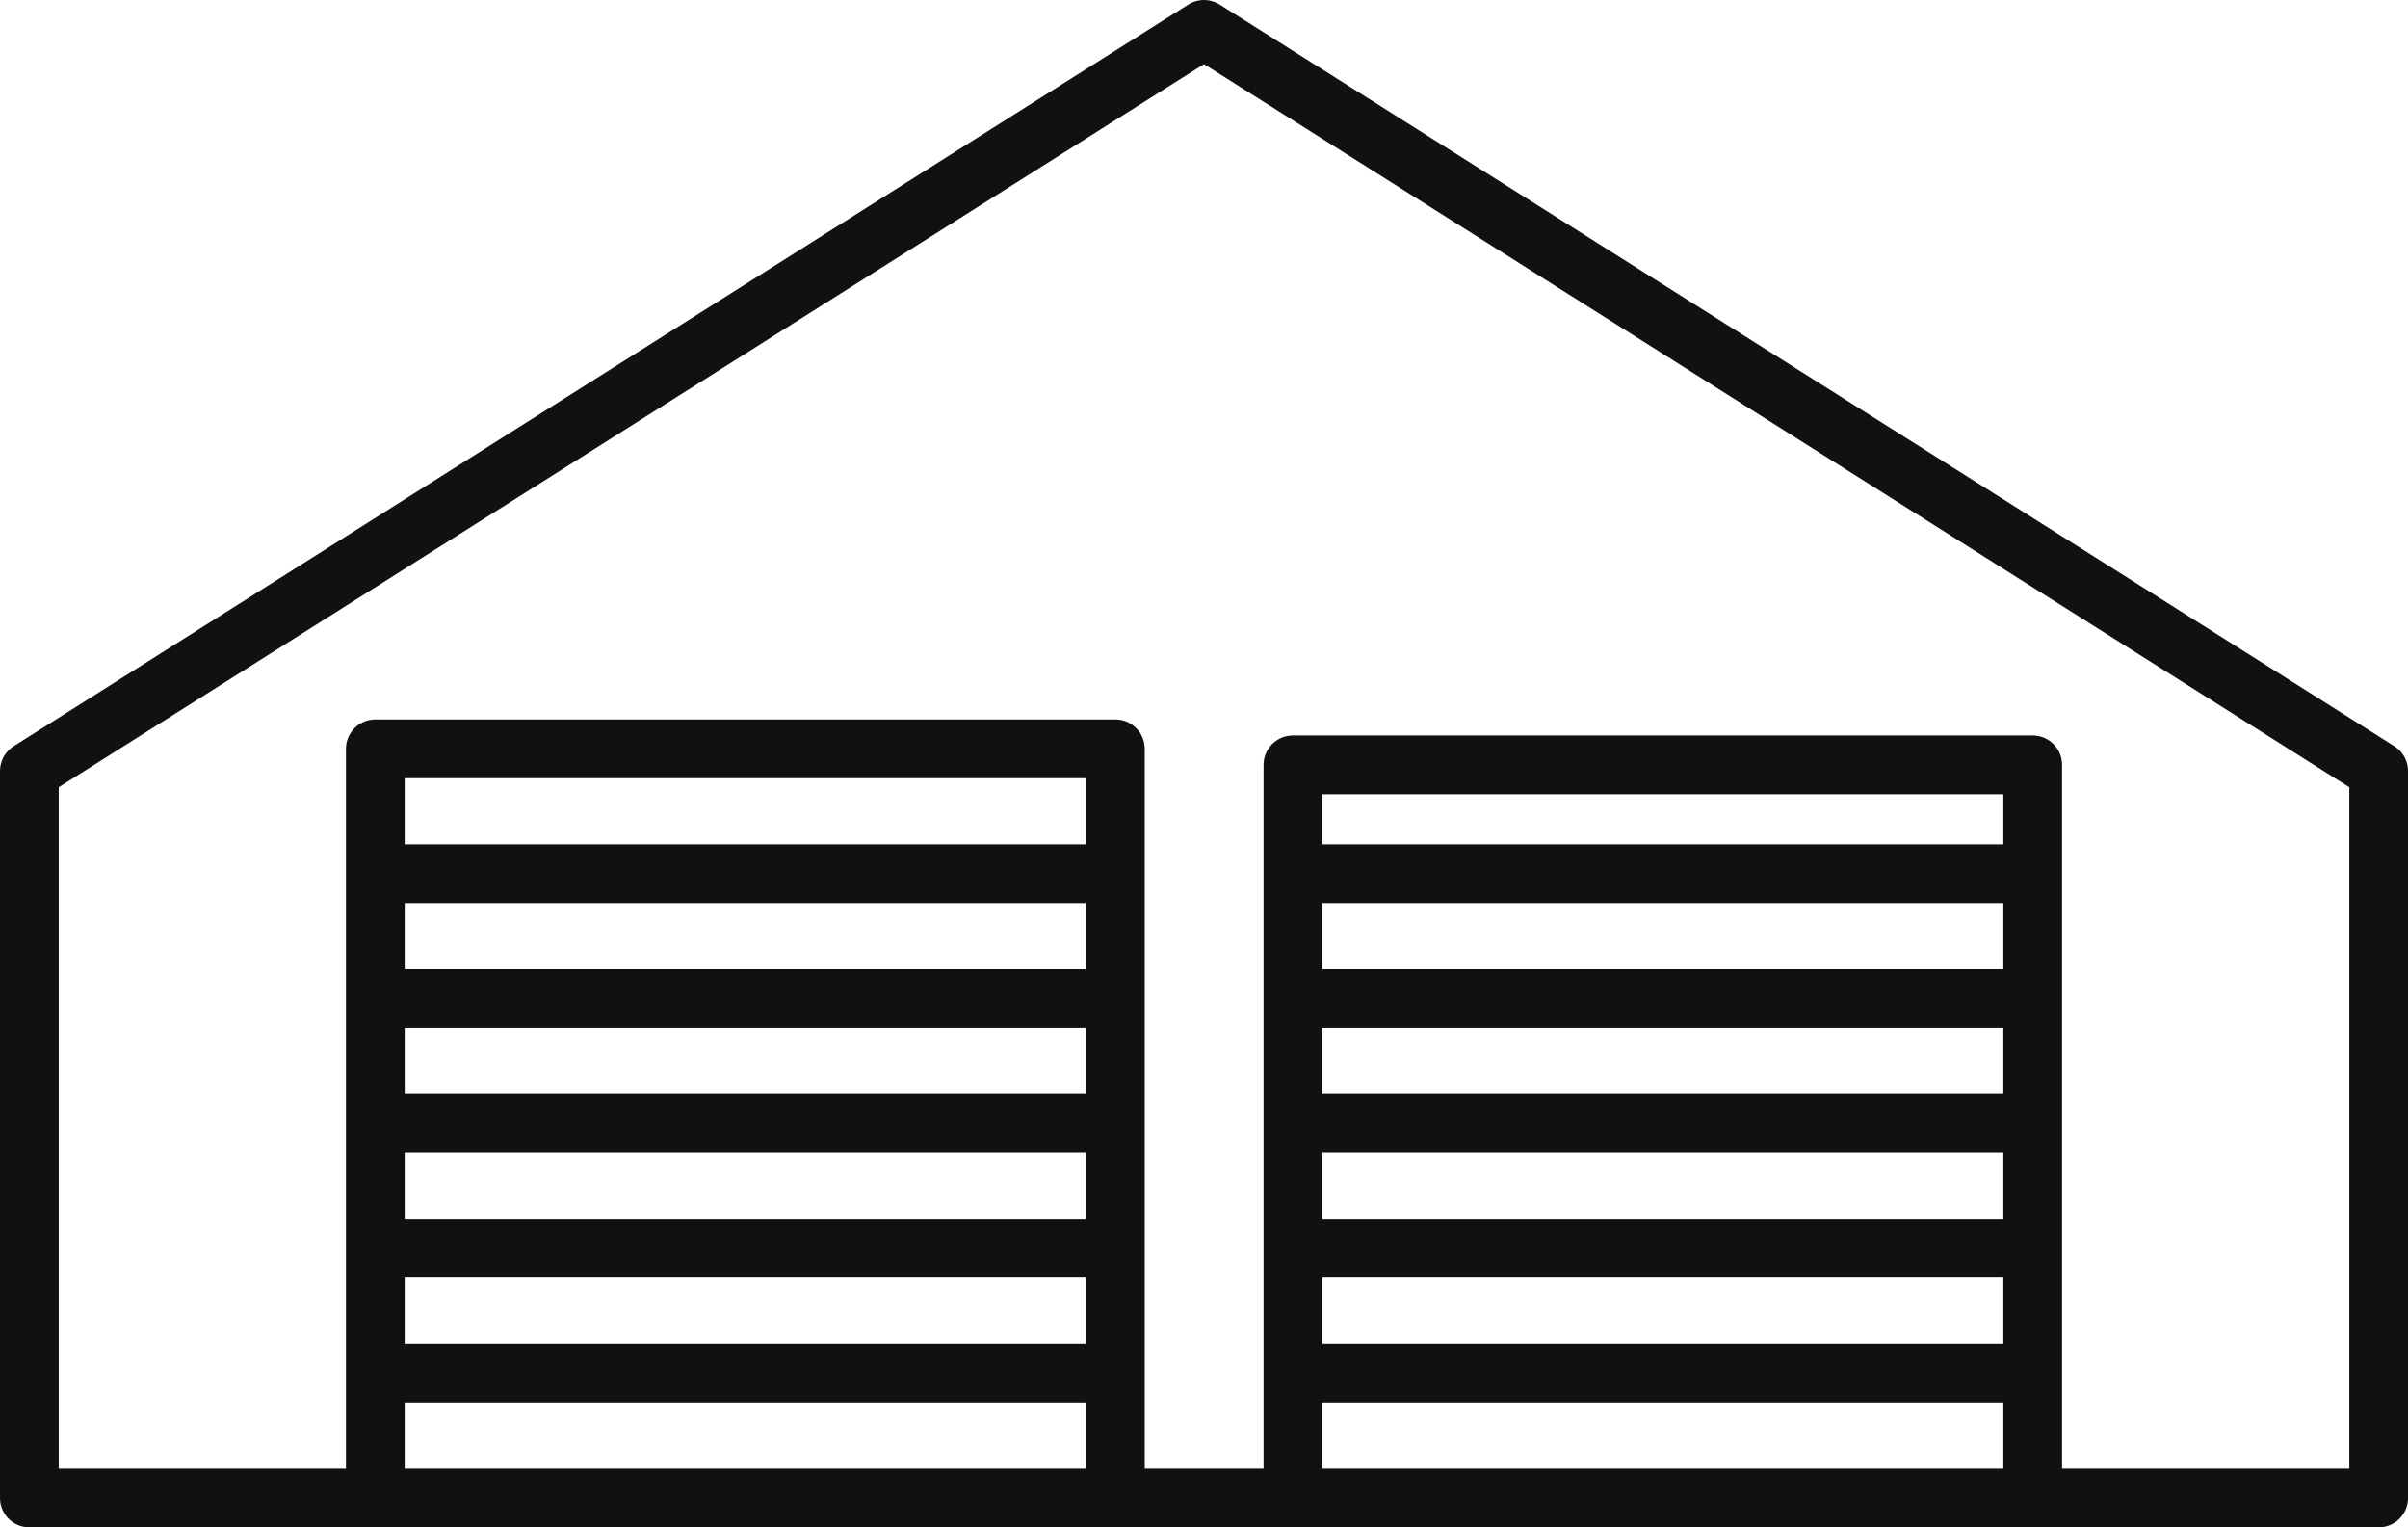 <svg xmlns="http://www.w3.org/2000/svg" width="61.5" height="39" viewBox="0 0 61.5 39"><g transform="translate(-1871.085 257.974)"><path d="M1901.835-257.224l-30,18.938v18.562h8.836v-19.129h18.9v19.129h4.535v-18.72H1923v18.72h8.836v-18.562Z" fill="none" stroke="#111" stroke-linejoin="round" stroke-width="1.5"/><line x2="18.897" transform="translate(1880.67 -222.912)" fill="none" stroke="#111" stroke-linejoin="round" stroke-width="1.5"/><line x2="18.897" transform="translate(1880.67 -219.724)" fill="none" stroke="#111" stroke-linejoin="round" stroke-width="1.5"/><line x2="18.897" transform="translate(1880.67 -226.101)" fill="none" stroke="#111" stroke-linejoin="round" stroke-width="1.5"/><line x2="18.897" transform="translate(1880.67 -229.289)" fill="none" stroke="#111" stroke-linejoin="round" stroke-width="1.5"/><line x2="18.897" transform="translate(1880.67 -232.477)" fill="none" stroke="#111" stroke-linejoin="round" stroke-width="1.5"/><line x2="18.897" transform="translate(1880.67 -235.665)" fill="none" stroke="#111" stroke-linejoin="round" stroke-width="1.5"/><line x2="18.897" transform="translate(1904.102 -222.912)" fill="none" stroke="#111" stroke-linejoin="round" stroke-width="1.5"/><line x2="18.897" transform="translate(1904.102 -219.724)" fill="none" stroke="#111" stroke-linejoin="round" stroke-width="1.5"/><line x2="18.897" transform="translate(1904.102 -226.101)" fill="none" stroke="#111" stroke-linejoin="round" stroke-width="1.5"/><line x2="18.897" transform="translate(1904.102 -229.289)" fill="none" stroke="#111" stroke-linejoin="round" stroke-width="1.5"/><line x2="18.897" transform="translate(1904.102 -232.477)" fill="none" stroke="#111" stroke-linejoin="round" stroke-width="1.5"/><line x2="18.897" transform="translate(1904.102 -235.665)" fill="none" stroke="#111" stroke-linejoin="round" stroke-width="1.5"/></g></svg>